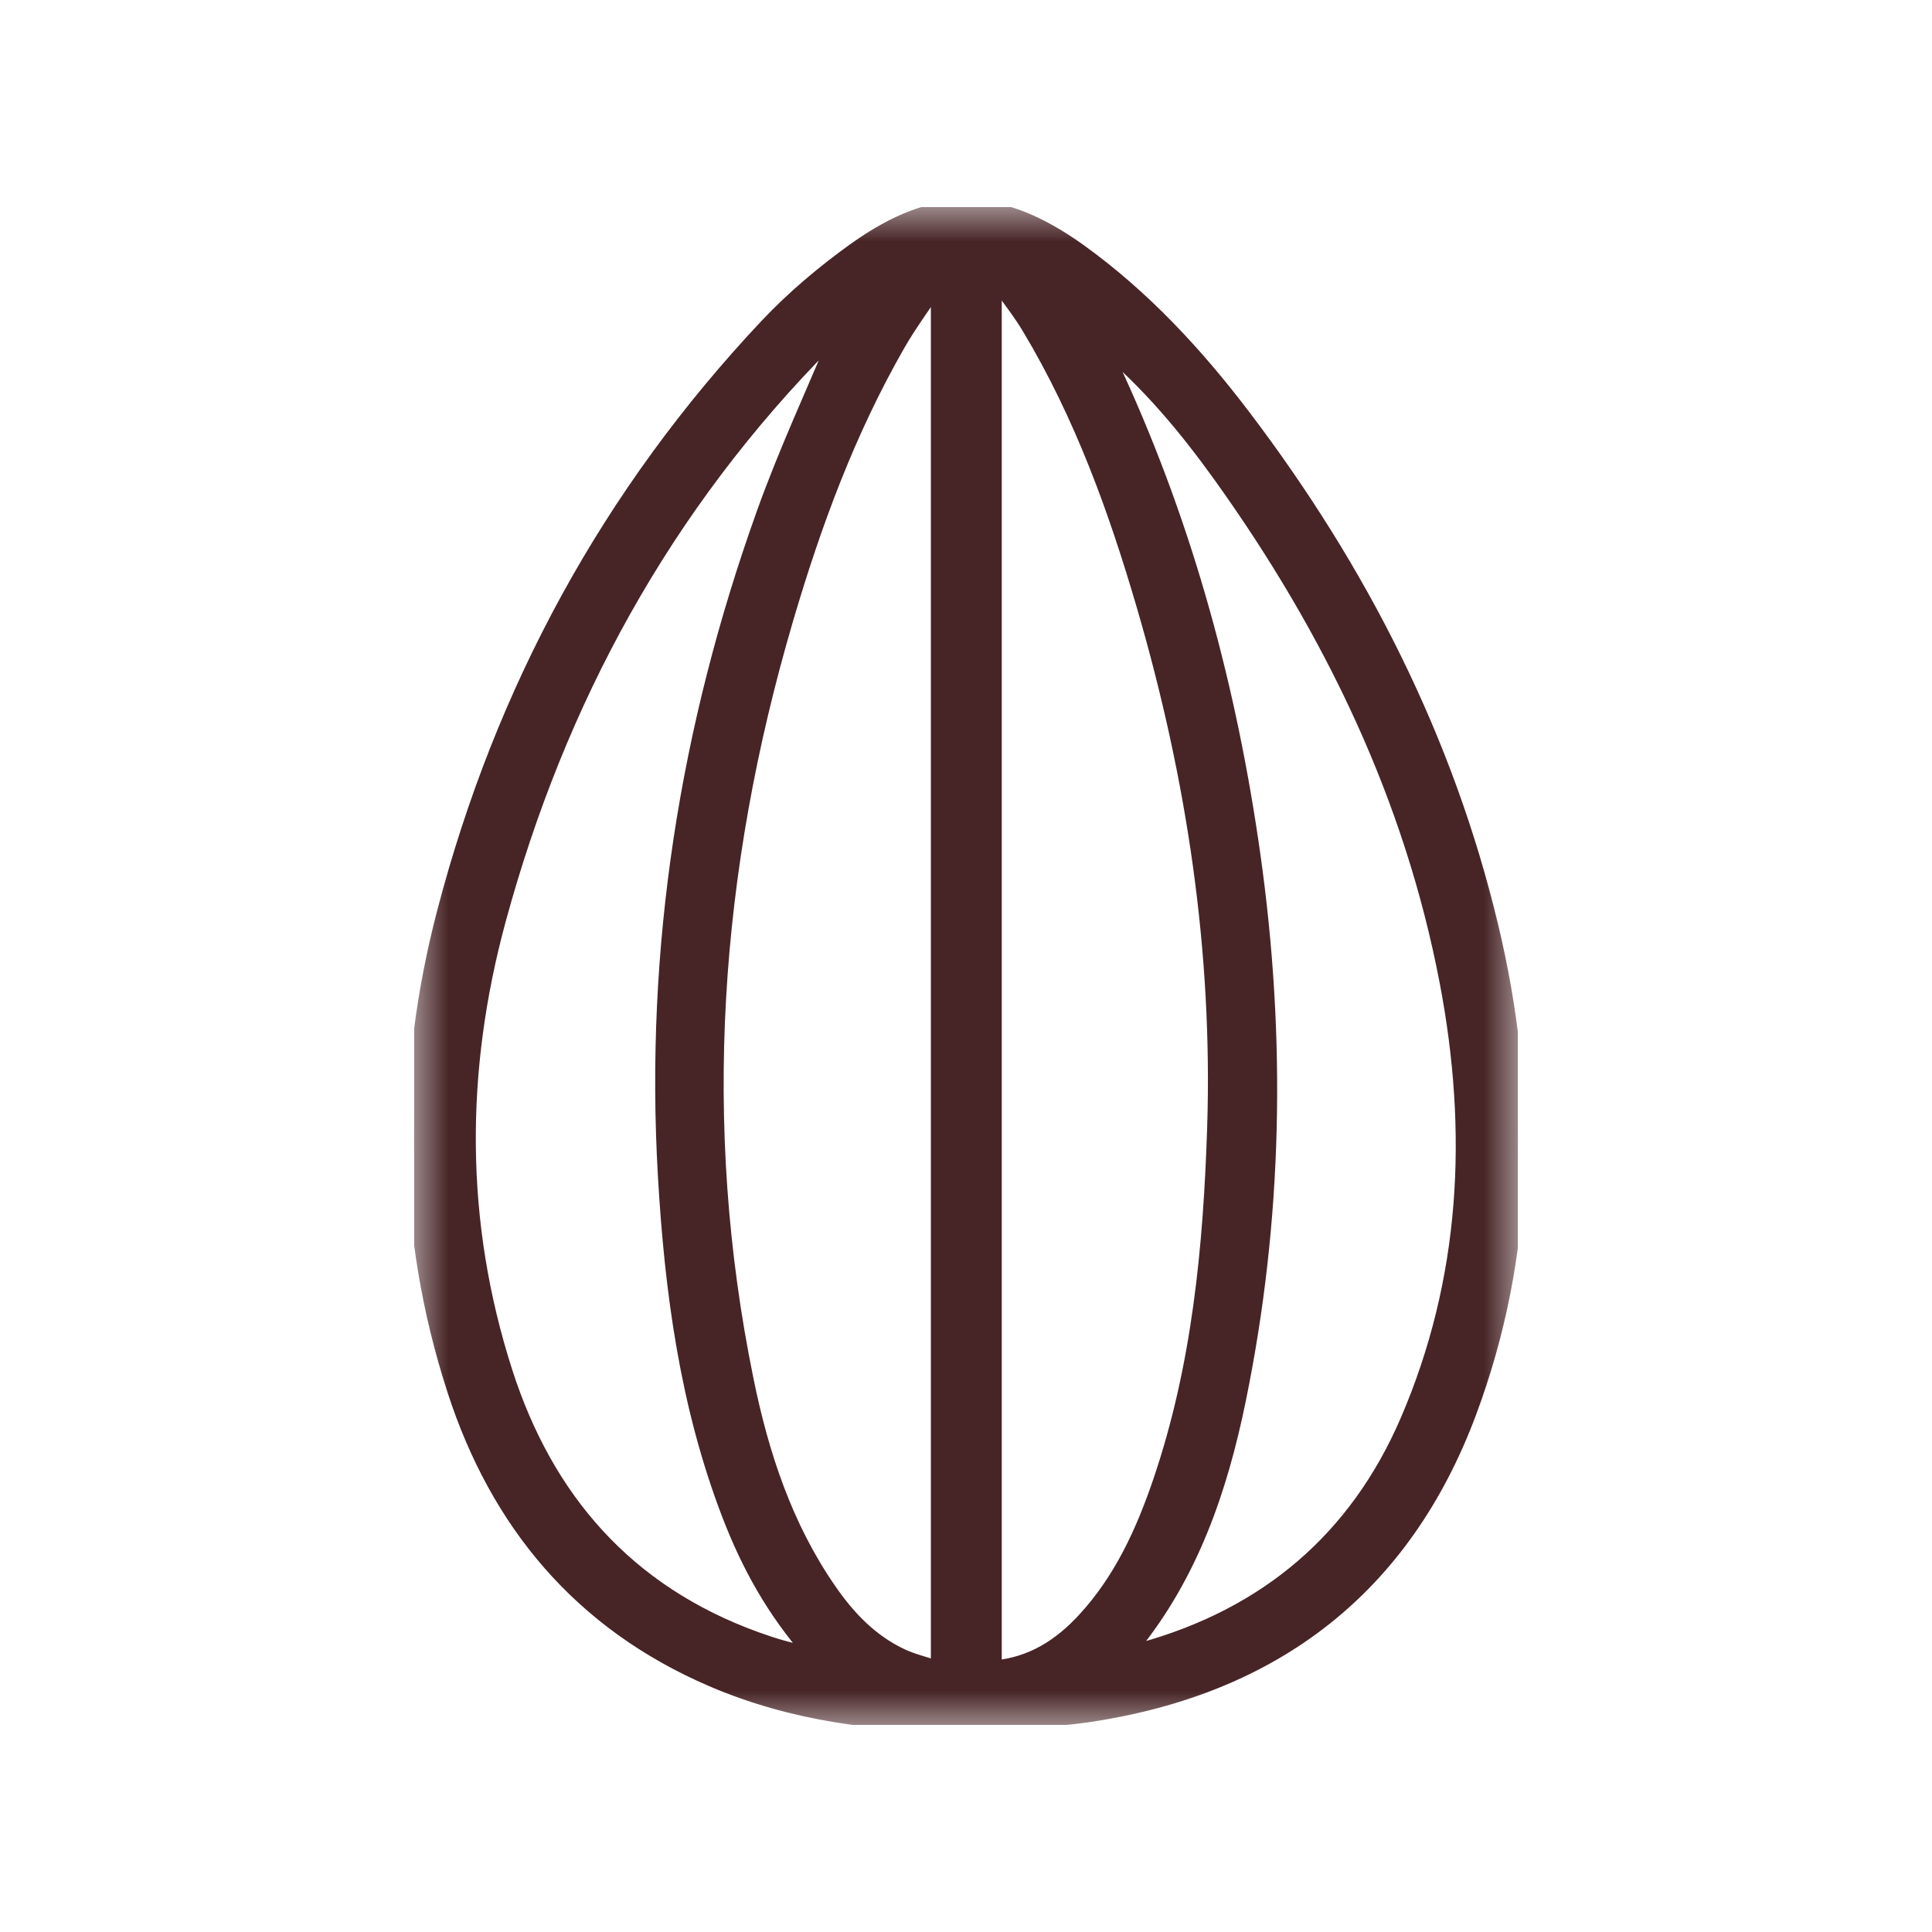 <svg xmlns="http://www.w3.org/2000/svg" fill="none" viewBox="0 0 28 28" height="28" width="28">
<g clip-path="url(#clip0_310_5150)">
<mask height="24" width="18" y="2" x="5" maskUnits="userSpaceOnUse" style="mask-type:luminance" id="mask0_310_5150">
<path stroke-width="0.2" stroke="white" fill="white" d="M22 25H6V3H22V25Z"></path>
</mask>
<g mask="url(#mask0_310_5150)">
<path stroke-width="0.2" stroke="#472426" fill="#472426" d="M13.999 25C12.727 25.003 11.489 24.849 10.317 24.345C8.406 23.523 7.204 22.071 6.581 20.149C5.838 17.857 5.828 15.531 6.435 13.213C7.276 10.001 8.819 7.149 11.118 4.71C11.5 4.306 11.936 3.939 12.39 3.614C13.559 2.78 14.493 2.803 15.655 3.639C16.582 4.308 17.346 5.136 18.03 6.037C19.722 8.268 20.968 10.714 21.617 13.432C22.184 15.805 22.157 18.171 21.296 20.476C20.353 22.998 18.486 24.454 15.785 24.858C15.196 24.945 14.595 24.955 13.999 25ZM13.591 4.249C13.57 4.237 13.549 4.227 13.528 4.216C13.358 4.474 13.173 4.724 13.02 4.992C12.298 6.251 11.801 7.599 11.395 8.982C10.329 12.611 10.061 16.283 10.823 20.003C11.043 21.08 11.384 22.119 12.021 23.041C12.294 23.438 12.622 23.784 13.07 23.994C13.228 24.068 13.401 24.108 13.591 24.172V4.249ZM14.418 24.164C14.957 24.113 15.363 23.848 15.707 23.477C16.244 22.897 16.562 22.197 16.811 21.465C17.375 19.805 17.538 18.083 17.595 16.348C17.678 13.778 17.297 11.266 16.578 8.8C16.168 7.393 15.671 6.018 14.91 4.749C14.778 4.528 14.616 4.326 14.467 4.114L14.418 4.137V24.164ZM12.147 4.812C12.177 4.81 12.158 4.805 12.149 4.813C12.092 4.86 12.035 4.908 11.983 4.96C9.631 7.33 8.096 10.154 7.231 13.335C6.638 15.52 6.632 17.716 7.329 19.884C7.92 21.721 9.081 23.07 10.961 23.75C11.086 23.795 11.212 23.837 11.34 23.873C11.458 23.907 11.579 23.932 11.761 23.976C11.202 23.341 10.841 22.676 10.565 21.96C9.955 20.376 9.732 18.721 9.635 17.044C9.444 13.747 9.95 10.546 11.064 7.438C11.385 6.542 11.789 5.676 12.148 4.813L12.147 4.812ZM15.96 4.982C16.041 5.15 16.126 5.316 16.203 5.485C17.209 7.691 17.83 10.003 18.167 12.392C18.54 15.035 18.493 17.67 17.956 20.29C17.69 21.587 17.267 22.828 16.405 23.882C16.4 23.888 16.413 23.907 16.417 23.92C16.434 23.921 16.451 23.925 16.466 23.923C16.491 23.919 16.515 23.914 16.539 23.907C18.362 23.405 19.657 22.294 20.392 20.591C21.275 18.542 21.377 16.404 20.966 14.242C20.454 11.55 19.284 9.131 17.687 6.902C17.184 6.2 16.631 5.538 15.959 4.982L15.96 4.982V4.982Z"></path>
</g>
</g>
<defs>
<clipPath id="clip0_310_5150">
<rect transform="translate(6 3)" fill="white" height="22" width="16"></rect>
</clipPath>
</defs>
</svg>
